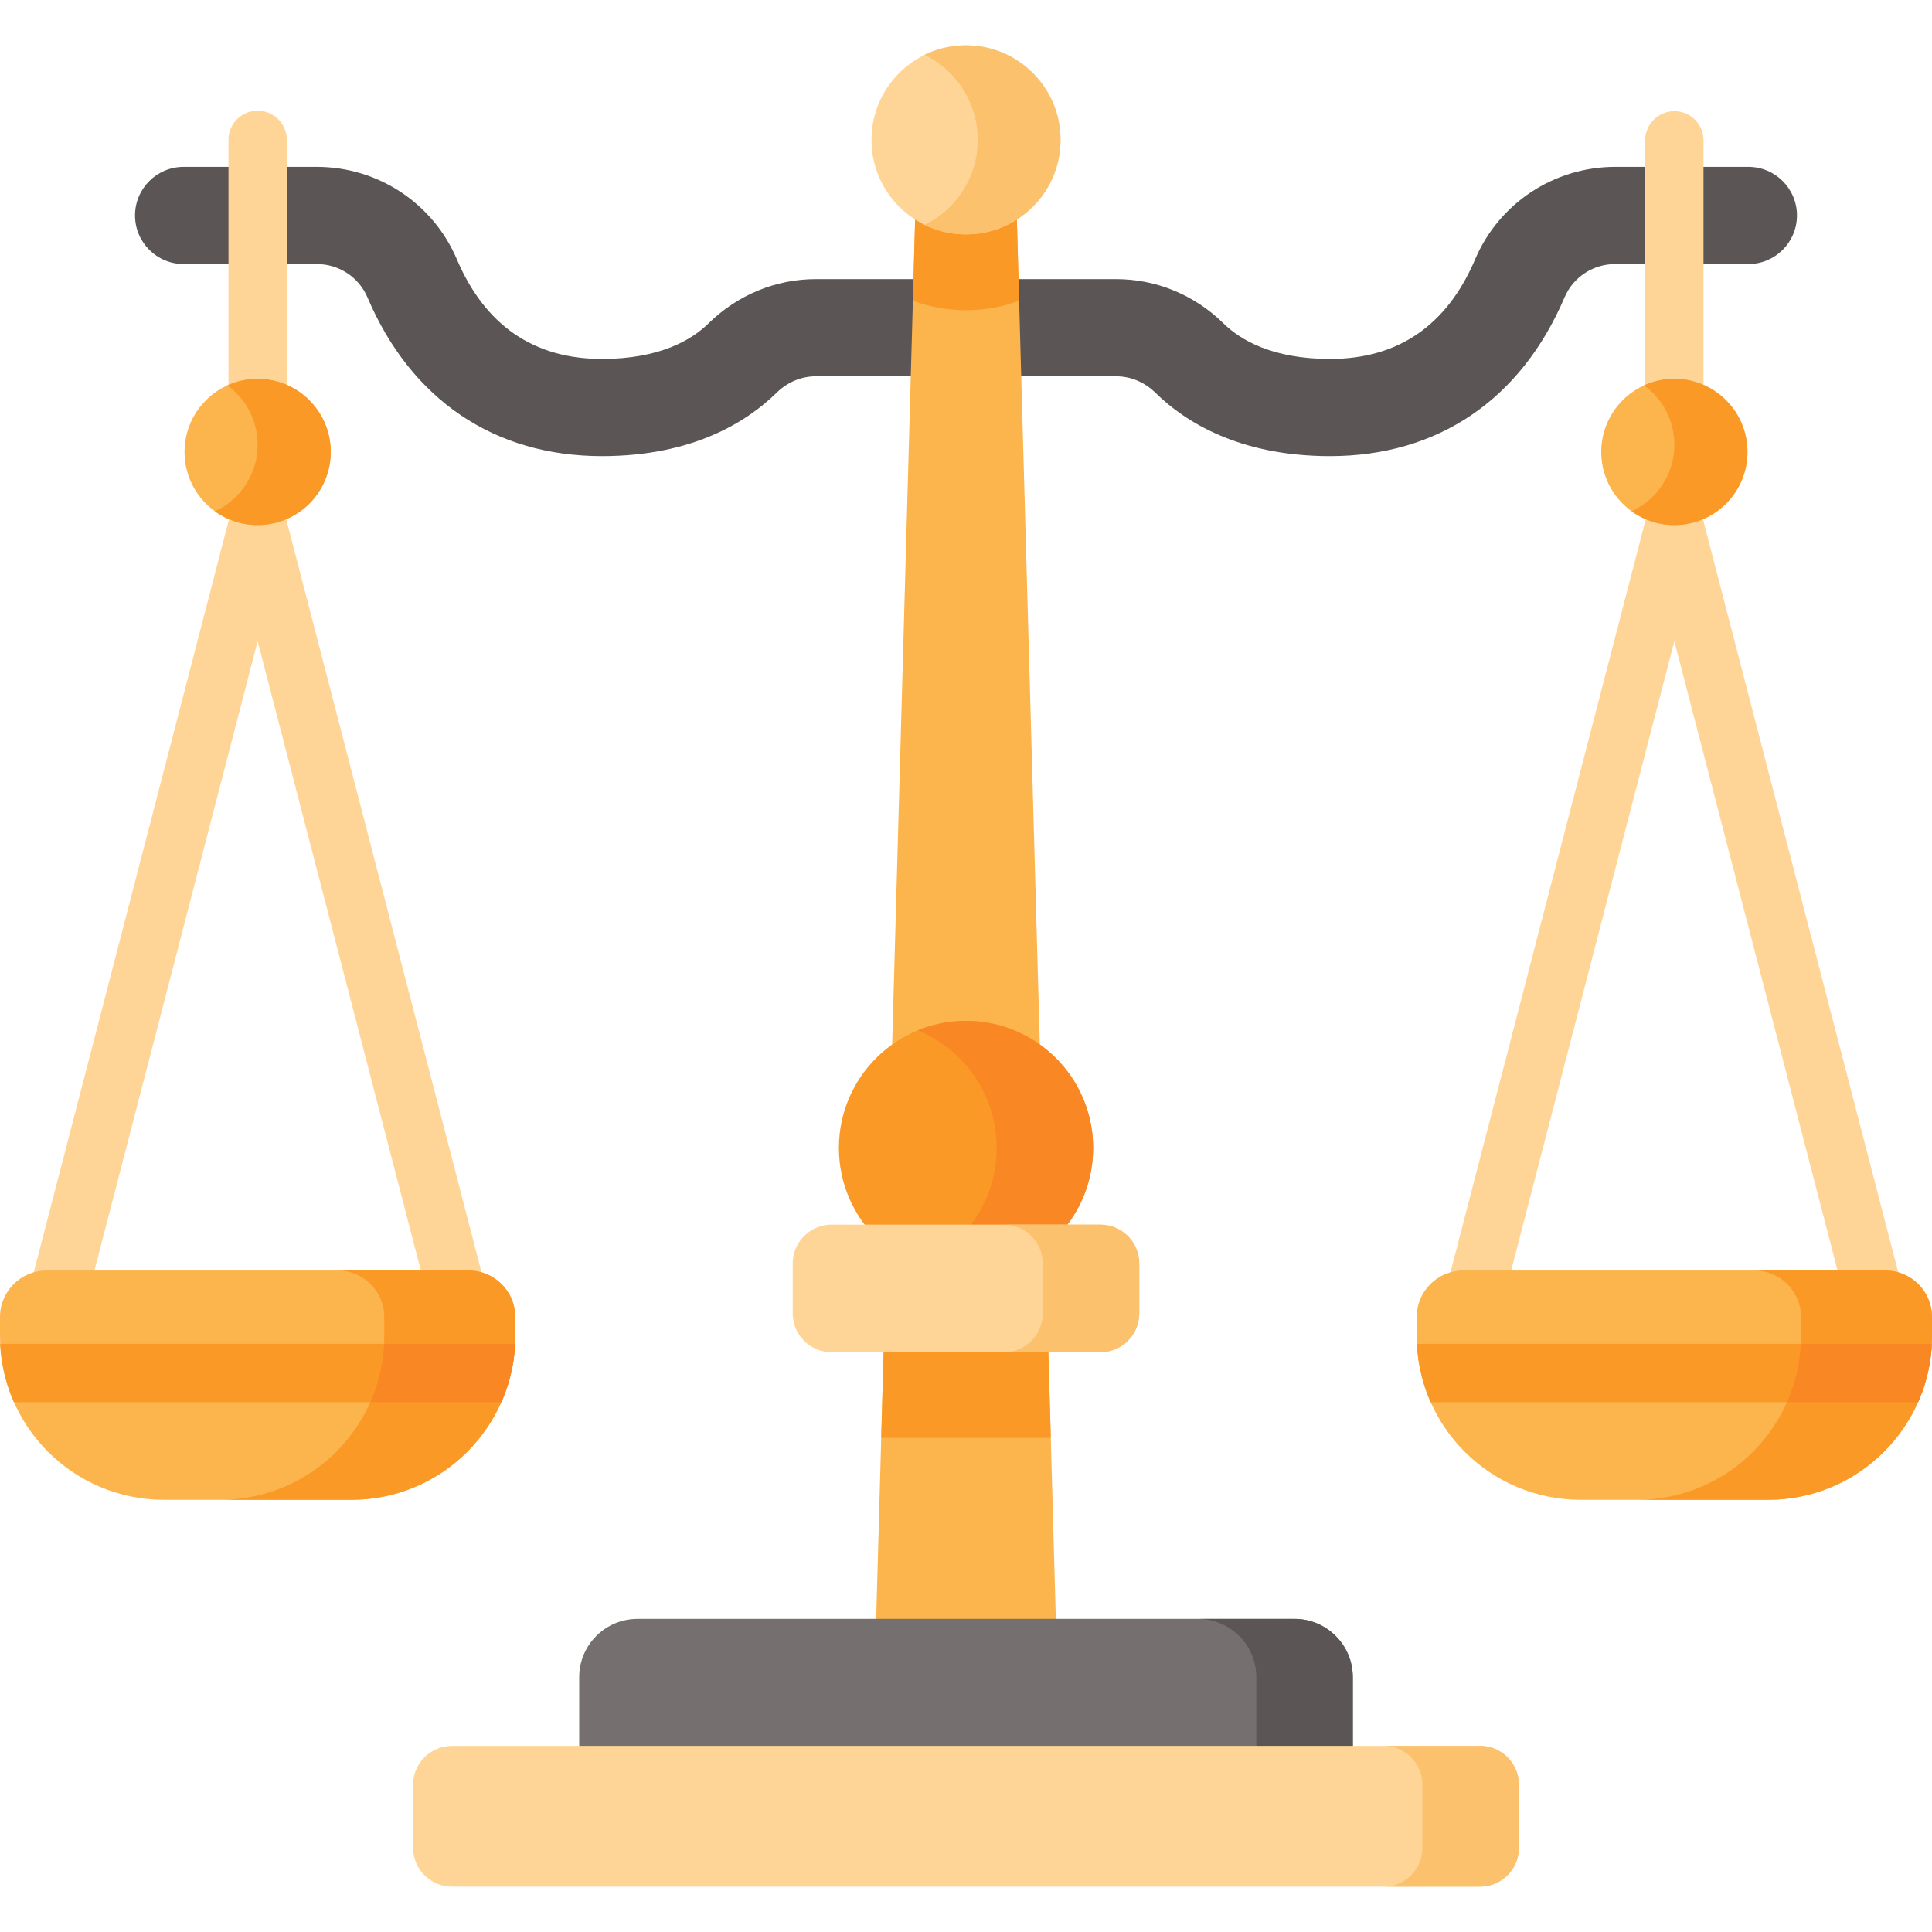 <svg xmlns="http://www.w3.org/2000/svg" width="512" height="512" style="enable-background:new 0 0 512 512" xml:space="preserve"><path fill="#5b5555" d="M255.999 99.724h-39.763c-3.863 0-7.566 1.549-10.428 4.361-7.8 7.662-22.162 16.796-46.291 16.796-28.513 0-50.58-14.941-62.136-42.069-2.287-5.368-7.565-8.836-13.447-8.836H48.661c-7.112 0-12.877-5.765-12.877-12.877s5.766-12.877 12.877-12.877h35.273c16.223 0 30.802 9.616 37.141 24.497 7.465 17.524 20.398 26.408 38.442 26.408 15.423 0 23.871-5.119 28.242-9.413 7.707-7.572 17.821-11.743 28.477-11.743h39.763z"/><path fill="#ffd597" d="M68.278 110.183a7.726 7.726 0 0 1-7.726-7.726v-65.39a7.726 7.726 0 1 1 15.452 0v65.389a7.726 7.726 0 0 1-7.726 7.727z"/><path fill="#5b5555" d="M256 99.724h39.763c3.863 0 7.566 1.549 10.428 4.361 7.8 7.662 22.162 16.796 46.291 16.796 28.513 0 50.58-14.941 62.136-42.069 2.287-5.368 7.565-8.836 13.447-8.836h35.273c7.112 0 12.877-5.765 12.877-12.877s-5.766-12.877-12.877-12.877h-35.273c-16.223 0-30.802 9.616-37.141 24.497-7.465 17.524-20.398 26.408-38.442 26.408-15.423 0-23.871-5.119-28.242-9.413-7.707-7.572-17.821-11.743-28.477-11.743H256z"/><path fill="#ffd597" d="M443.72 110.183a7.725 7.725 0 0 1-7.726-7.726l.001-65.389a7.727 7.727 0 0 1 15.452 0l-.001 65.389a7.726 7.726 0 0 1-7.726 7.726z"/><path fill="#fcb44d" d="M281.573 492.639h-51.146l12.493-448.78h26.16z"/><path d="M270.083 79.699c-4.389 1.628-9.138 2.514-14.083 2.514s-9.694-.886-14.083-2.514l.999-35.84h26.167zm-35.385 259.535-1.164 41.816h44.932l-1.164-41.816z" fill="#fb9927"/><path fill="#ffd597" d="M120.841 349.578a7.727 7.727 0 0 1-7.473-5.789L68.279 169.924 23.19 343.79a7.726 7.726 0 1 1-14.958-3.88L60.8 137.205a7.727 7.727 0 0 1 14.958 0l52.568 202.705a7.727 7.727 0 0 1-7.485 9.668z"/><path fill="#fcb44d" d="M93.12 397.46H43.437C19.447 397.46 0 378.012 0 354.023v-5.002c0-6.805 5.517-12.322 12.322-12.322h111.912c6.805 0 12.322 5.517 12.322 12.322v5.002c0 23.989-19.447 43.437-43.436 43.437z"/><path fill="#fb9927" d="M136.509 356.134a43.218 43.218 0 0 1-3.637 15.453H3.688a43.213 43.213 0 0 1-3.637-15.453z"/><path fill="#fb9927" d="M136.557 349.027v4.99c0 23.991-19.444 43.447-43.435 43.447H58.399c23.991 0 43.435-19.456 43.435-43.447v-4.99c0-6.814-5.52-12.322-12.322-12.322h34.723c6.802 0 12.322 5.508 12.322 12.322z"/><circle cx="68.278" cy="119.77" r="19.374" fill="#fcb44d"/><path fill="#fb9927" d="M87.65 119.771c0 10.702-8.674 19.376-19.376 19.376a19.295 19.295 0 0 1-11.329-3.658c6.689-3.052 11.329-9.803 11.329-17.631a19.324 19.324 0 0 0-8.037-15.708 19.141 19.141 0 0 1 8.037-1.756c10.702.001 19.376 8.675 19.376 19.377z"/><path fill="#ffd597" d="M496.285 349.578a7.73 7.73 0 0 1-7.474-5.789l-45.09-173.866-45.088 173.867a7.724 7.724 0 0 1-9.418 5.539 7.725 7.725 0 0 1-5.539-9.419l52.567-202.705a7.727 7.727 0 0 1 14.958 0l52.568 202.705a7.726 7.726 0 0 1-7.484 9.668z"/><path fill="#fcb44d" d="M468.563 397.46H418.88c-23.989 0-43.437-19.447-43.437-43.437v-5.002c0-6.805 5.517-12.322 12.322-12.322h111.912c6.805 0 12.322 5.517 12.322 12.322v5.002c0 23.989-19.447 43.437-43.436 43.437z"/><path fill="#fb9927" d="M511.948 356.134a43.218 43.218 0 0 1-3.637 15.453H379.127a43.213 43.213 0 0 1-3.637-15.453z"/><path fill="#fb9927" d="M512 349.027v4.99c0 23.991-19.444 43.447-43.435 43.447h-34.723c23.991 0 43.435-19.456 43.435-43.447v-4.99c0-6.814-5.52-12.322-12.322-12.322h34.723c6.802 0 12.322 5.508 12.322 12.322z"/><path fill="#f98824" d="M136.509 356.134a43.218 43.218 0 0 1-3.637 15.453H98.135a43.012 43.012 0 0 0 3.647-15.453zm375.439 0a43.218 43.218 0 0 1-3.637 15.453h-34.738a43.012 43.012 0 0 0 3.647-15.453z"/><circle cx="443.722" cy="119.77" r="19.374" fill="#fcb44d"/><path fill="#fb9927" d="M463.094 119.771c0 10.702-8.674 19.376-19.376 19.376a19.295 19.295 0 0 1-11.329-3.658c6.689-3.052 11.329-9.803 11.329-17.631a19.324 19.324 0 0 0-8.037-15.708 19.141 19.141 0 0 1 8.037-1.756c10.702.001 19.376 8.675 19.376 19.377z"/><circle cx="256" cy="304.22" r="33.683" fill="#fb9927"/><path fill="#f98824" d="M289.687 304.217c0 18.605-15.082 33.687-33.687 33.687-4.523 0-8.839-.896-12.785-2.514 12.259-5.038 20.892-17.101 20.892-31.173s-8.633-26.125-20.892-31.163A33.641 33.641 0 0 1 256 270.54c18.605 0 33.687 15.082 33.687 33.677z"/><circle cx="255.999" cy="37.067" r="25.049" fill="#ffd597"/><path fill="#fcc16d" d="M281.053 37.072c0 13.832-11.222 25.041-25.054 25.041a24.9 24.9 0 0 1-10.965-2.519c8.33-4.075 14.076-12.623 14.076-22.521s-5.746-18.459-14.076-22.534a24.893 24.893 0 0 1 10.965-2.52c13.832-.001 25.054 11.208 25.054 25.053z"/><path fill="#756f6f" d="M358.506 471.355H153.494v-26.882c0-8.534 6.918-15.453 15.453-15.453h174.106c8.534 0 15.453 6.918 15.453 15.453z"/><path fill="#5b5555" d="M358.503 444.476v26.877h-25.569v-26.877c0-8.54-6.923-15.453-15.453-15.453h25.569c8.541 0 15.453 6.913 15.453 15.453z"/><path fill="#ffd597" d="M392.228 499.982H119.772c-5.69 0-10.302-4.612-10.302-10.302v-16.702c0-5.69 4.612-10.302 10.302-10.302h272.455c5.69 0 10.302 4.612 10.302 10.302v16.702c0 5.69-4.612 10.302-10.301 10.302z"/><path fill="#fcc16d" d="M402.533 472.981v16.699c0 5.687-4.615 10.302-10.302 10.302h-25.579c5.697 0 10.302-4.615 10.302-10.302v-16.699a10.293 10.293 0 0 0-10.302-10.302h25.579c5.687 0 10.302 4.605 10.302 10.302z"/><path fill="#ffd597" d="M291.621 358.355H220.38c-5.69 0-10.302-4.612-10.302-10.302v-13.21c0-5.69 4.612-10.302 10.302-10.302h71.241c5.69 0 10.302 4.612 10.302 10.302v13.21c-.001 5.69-4.613 10.302-10.302 10.302z"/><path fill="#fcc16d" d="M301.925 334.844v13.207c0 5.687-4.615 10.302-10.302 10.302h-25.579c5.697 0 10.302-4.615 10.302-10.302v-13.207c0-5.687-4.605-10.302-10.302-10.302h25.579c5.687 0 10.302 4.615 10.302 10.302z"/></svg>